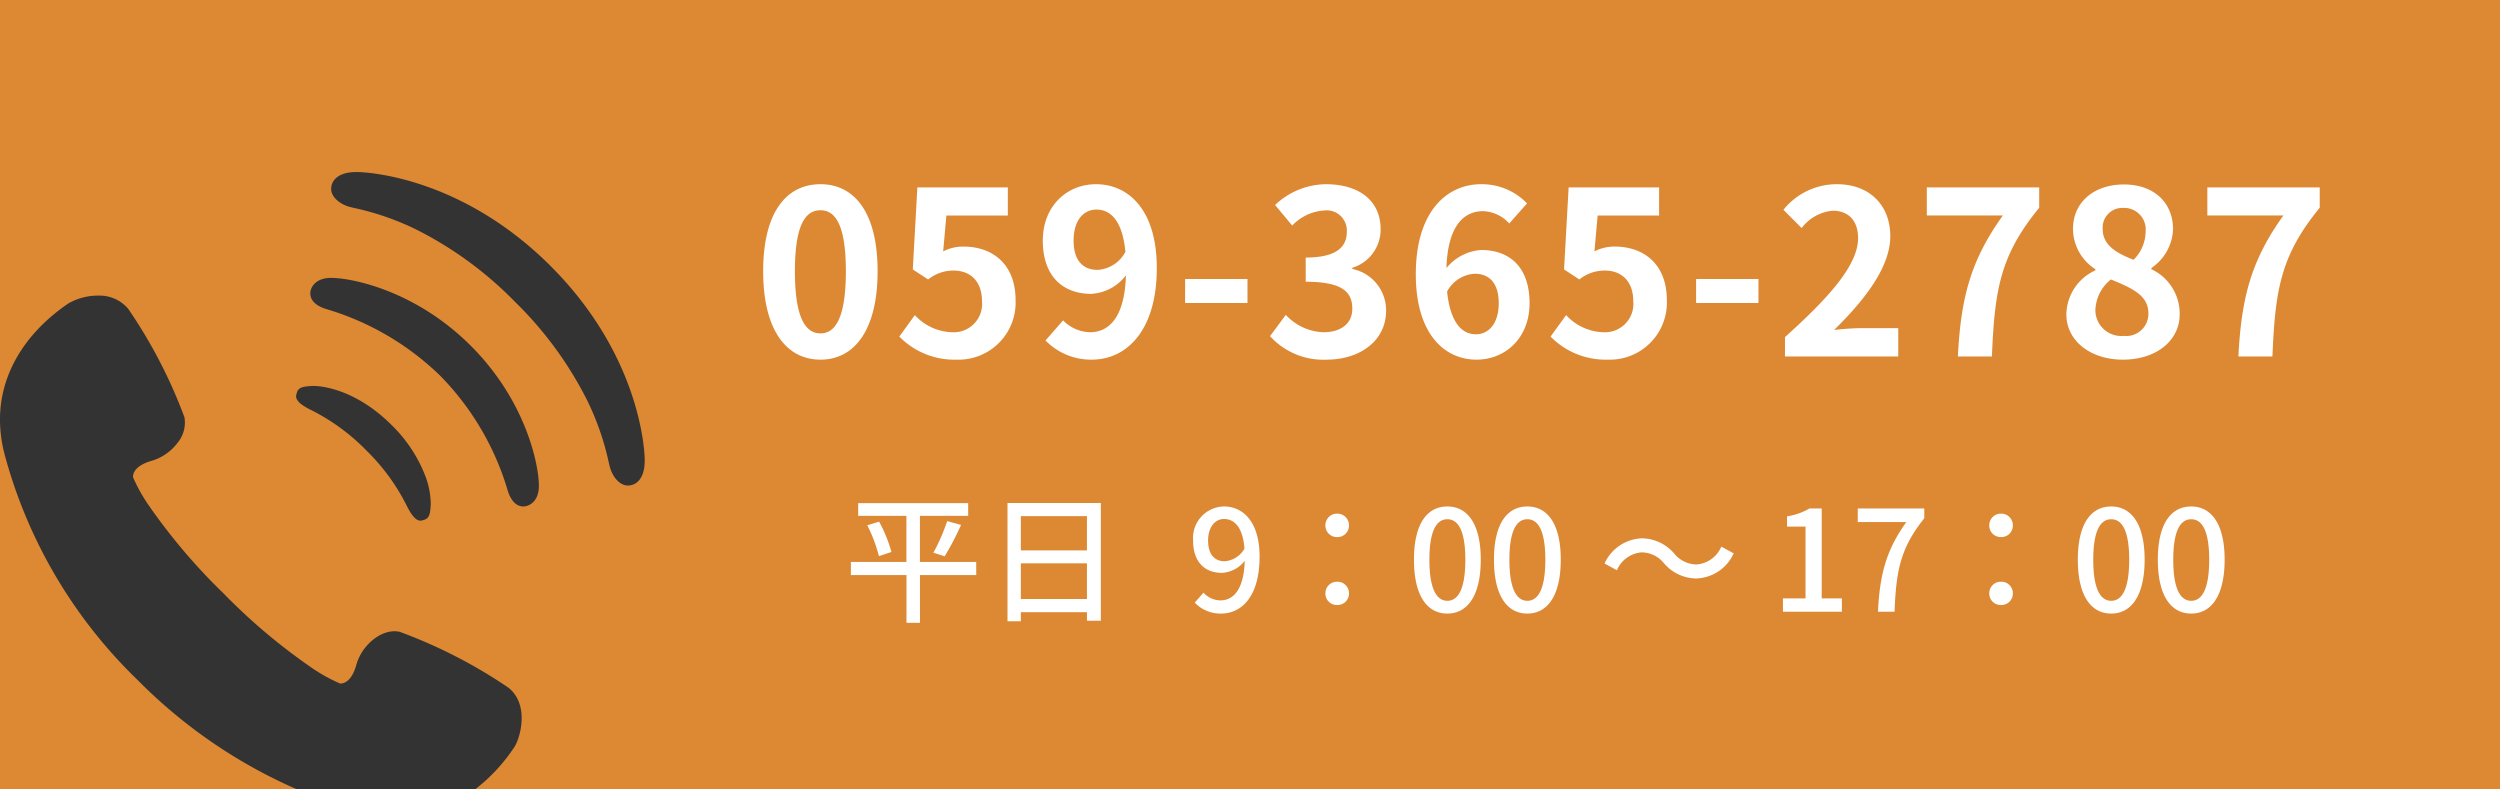 <svg xmlns="http://www.w3.org/2000/svg" width="285" height="90" viewBox="0 0 285 90"><rect x="0" y="0" width="285" height="90" fill="#333333" stroke="none"/><g transform="translate(0 -1300)"><path d="M-7826,8271h-230.856a19.814,19.814,0,0,0,4.341-4.612c.043-.063.079-.113.1-.149.7-.969,1.842-4.867-.617-6.84a57.193,57.193,0,0,0-12.395-6.369,2.637,2.637,0,0,0-.6-.067c-1.812,0-3.765,1.722-4.353,3.837-.549,1.969-1.5,2.122-1.783,2.122a.518.518,0,0,1-.085-.006,18.965,18.965,0,0,1-3.418-1.929,67.434,67.434,0,0,1-9.851-8.338,67.349,67.349,0,0,1-8.375-9.821,19.15,19.15,0,0,1-1.939-3.41c0-.012-.21-1.225,2.107-1.882a5.718,5.718,0,0,0,2.923-2,3.629,3.629,0,0,0,.828-2.969,56.91,56.91,0,0,0-6.415-12.367,4.277,4.277,0,0,0-3.433-1.5,6.762,6.762,0,0,0-3.4.9l-.1.07-.047.032c-4.88,3.39-7.591,8.008-7.632,13V8181h285v90Zm-249.207-46c-.056,0-.107,0-.156,0-1.516.064-1.7.3-1.865,1.03-.126.541.411,1.084,1.688,1.709a23.514,23.514,0,0,1,6.3,4.607,23.57,23.57,0,0,1,4.607,6.3c.564,1.149,1.074,1.709,1.558,1.709a.683.683,0,0,0,.154-.019c.722-.168.961-.35,1.028-1.865a9.361,9.361,0,0,0-.746-3.524,16.267,16.267,0,0,0-3.714-5.487C-8070.692,8225.128-8074.757,8225-8075.207,8225Zm1.949-12.321c-1.7,0-2.279.992-2.354,1.578-.116.908.563,1.621,1.911,2.007a31.427,31.427,0,0,1,12.932,7.616,31.347,31.347,0,0,1,7.617,12.935c.354,1.238,1,1.921,1.813,1.921a1.371,1.371,0,0,0,.193-.013c.064-.008,1.581-.215,1.578-2.356,0-2.276-1.392-9.578-7.75-15.939s-13.654-7.748-15.93-7.748Zm2.811-12.066c-2.064.021-2.8,1.008-2.8,1.923,0,.87.913,1.739,2.174,2.066.14.036.31.076.539.128h.005a30.866,30.866,0,0,1,6.934,2.411,42.188,42.188,0,0,1,11.3,8.262,42.193,42.193,0,0,1,8.256,11.284,30.924,30.924,0,0,1,2.418,6.943c.047.2.092.4.132.551.324,1.259,1.192,2.172,2.064,2.172.912,0,1.9-.727,1.921-2.766v-.177c0-.03,0-.062,0-.094-.03-1.183-.588-11.849-10.719-21.981s-20.8-10.691-21.98-10.722c-.035,0-.068,0-.1,0Zm-6.663,70.384H-8111v-42.042a15.866,15.866,0,0,0,.513,3.8,55.833,55.833,0,0,0,15.156,25.746,58.279,58.279,0,0,0,18.221,12.5Z" transform="translate(8111 -6881)" fill="#d83"/><path d="M-63.952-5.68h-6.416v-5.248h5.5v-1.456H-77.408v1.456h5.5V-5.68H-78.24v1.5H-71.9v5.44h1.536v-5.44h6.416ZM-76.368-9.856a17.4,17.4,0,0,1,1.328,3.52l1.424-.48a16.044,16.044,0,0,0-1.408-3.456Zm8.816,3.536A30.7,30.7,0,0,0-65.68-9.9l-1.584-.432a21.464,21.464,0,0,1-1.568,3.6Zm8.688,4.864V-5.52h7.536v4.064Zm7.536-9.44v3.9h-7.536v-3.9Zm-9.056-1.5V1.088h1.52V.048h7.536v.976h1.584V-12.4Zm24.768,6.64c-1.232,0-1.9-.864-1.9-2.368,0-1.536.8-2.448,1.808-2.448,1.28,0,2.16,1.056,2.336,3.376A2.824,2.824,0,0,1-35.616-5.76ZM-39.04-1.04A4.041,4.041,0,0,0-36.032.208c2.272,0,4.384-1.856,4.384-6.5,0-3.888-1.824-5.712-4.08-5.712a3.6,3.6,0,0,0-3.5,3.872c0,2.464,1.328,3.7,3.3,3.7a3.541,3.541,0,0,0,2.592-1.376c-.112,3.36-1.344,4.512-2.768,4.512a2.625,2.625,0,0,1-1.936-.88ZM-22.8-8.512A1.308,1.308,0,0,0-21.456-9.84,1.322,1.322,0,0,0-22.8-11.184,1.322,1.322,0,0,0-24.144-9.84,1.308,1.308,0,0,0-22.8-8.512Zm0,7.744A1.3,1.3,0,0,0-21.456-2.08,1.312,1.312,0,0,0-22.8-3.424,1.312,1.312,0,0,0-24.144-2.08,1.3,1.3,0,0,0-22.8-.768Zm12.56.976c2.3,0,3.808-2.048,3.808-6.144C-6.432-10-7.936-12-10.24-12c-2.32,0-3.808,1.984-3.808,6.064C-14.048-1.84-12.56.208-10.24.208Zm0-1.456c-1.2,0-2.048-1.28-2.048-4.688,0-3.376.848-4.608,2.048-4.608s2.048,1.232,2.048,4.608C-8.192-2.528-9.04-1.248-10.24-1.248ZM-1.12.208c2.3,0,3.808-2.048,3.808-6.144C2.688-10,1.184-12-1.12-12c-2.32,0-3.808,1.984-3.808,6.064C-4.928-1.84-3.44.208-1.12.208Zm0-1.456c-1.2,0-2.048-1.28-2.048-4.688,0-3.376.848-4.608,2.048-4.608S.928-9.312.928-5.936C.928-2.528.08-1.248-1.12-1.248ZM18.16-3.792A4.858,4.858,0,0,0,22.4-6.656l-1.408-.768a3.337,3.337,0,0,1-2.816,2.032,3.309,3.309,0,0,1-2.56-1.248,4.9,4.9,0,0,0-3.7-1.728A4.858,4.858,0,0,0,7.68-5.5l1.408.768A3.337,3.337,0,0,1,11.9-6.768a3.309,3.309,0,0,1,2.56,1.248A4.9,4.9,0,0,0,18.16-3.792ZM28.016,0h6.72V-1.52h-2.3V-11.776H31.04a7.234,7.234,0,0,1-2.56.9v1.168h2.112V-1.52H28.016ZM38.848,0h1.888c.192-4.608.624-7.2,3.392-10.656v-1.12H36.544v1.552H42.08C39.808-7.056,39.056-4.3,38.848,0ZM52.88-8.512A1.308,1.308,0,0,0,54.224-9.84a1.322,1.322,0,0,0-1.344-1.344A1.322,1.322,0,0,0,51.536-9.84,1.308,1.308,0,0,0,52.88-8.512Zm0,7.744A1.3,1.3,0,0,0,54.224-2.08,1.312,1.312,0,0,0,52.88-3.424,1.312,1.312,0,0,0,51.536-2.08,1.3,1.3,0,0,0,52.88-.768ZM65.44.208c2.3,0,3.808-2.048,3.808-6.144C69.248-10,67.744-12,65.44-12c-2.32,0-3.808,1.984-3.808,6.064C61.632-1.84,63.12.208,65.44.208Zm0-1.456c-1.2,0-2.048-1.28-2.048-4.688,0-3.376.848-4.608,2.048-4.608s2.048,1.232,2.048,4.608C67.488-2.528,66.64-1.248,65.44-1.248ZM74.56.208c2.3,0,3.808-2.048,3.808-6.144C78.368-10,76.864-12,74.56-12c-2.32,0-3.808,1.984-3.808,6.064C70.752-1.84,72.24.208,74.56.208Zm0-1.456c-1.2,0-2.048-1.28-2.048-4.688,0-3.376.848-4.608,2.048-4.608s2.048,1.232,2.048,4.608C76.608-2.528,75.76-1.248,74.56-1.248Z" transform="translate(175.24 1369.739)" fill="#fff"/><path d="M-78.676,1.15c3.906,0,6.51-3.438,6.51-10.078s-2.6-9.922-6.51-9.922c-3.932,0-6.536,3.255-6.536,9.922C-85.213-2.288-82.608,1.15-78.676,1.15Zm0-2.995c-1.667,0-2.917-1.667-2.917-7.083,0-5.391,1.25-6.953,2.917-6.953,1.641,0,2.891,1.563,2.891,6.953C-75.785-3.511-77.035-1.845-78.676-1.845ZM-63.181,1.15a6.512,6.512,0,0,0,6.745-6.771c0-4.193-2.708-6.12-5.937-6.12a4.984,4.984,0,0,0-2.318.547l.365-4.089h7.005v-3.2H-67.634l-.521,9.349,1.745,1.146A4.611,4.611,0,0,1-63.52-9.006c1.953,0,3.255,1.25,3.255,3.49a3.236,3.236,0,0,1-3.411,3.542,5.99,5.99,0,0,1-4.245-1.953L-69.692-1.48A8.783,8.783,0,0,0-63.181,1.15ZM-47.088-9.084c-1.667,0-2.734-1.068-2.734-3.333,0-2.37,1.172-3.542,2.6-3.542,1.641,0,2.969,1.3,3.307,4.818A3.845,3.845,0,0,1-47.088-9.084Zm-5.937,8.047A7.228,7.228,0,0,0-47.739,1.15c3.828,0,7.4-3.151,7.4-10.443,0-6.693-3.281-9.557-6.927-9.557-3.307,0-6.068,2.474-6.068,6.432,0,4.089,2.318,6.068,5.521,6.068a5.358,5.358,0,0,0,3.958-2.109c-.156,4.844-1.953,6.484-4.115,6.484A4.421,4.421,0,0,1-51.02-3.329Zm15.911-4.271H-30V-8.043h-7.109ZM-20.968,1.15c3.672,0,6.771-2.057,6.771-5.6a4.816,4.816,0,0,0-3.854-4.74v-.13a4.566,4.566,0,0,0,3.229-4.4c0-3.307-2.526-5.13-6.25-5.13a8.55,8.55,0,0,0-5.781,2.37l1.953,2.344a5.5,5.5,0,0,1,3.646-1.719,2.3,2.3,0,0,1,2.578,2.422c0,1.719-1.146,2.943-4.687,2.943v2.76c4.193,0,5.313,1.172,5.313,3.073,0,1.719-1.328,2.682-3.281,2.682a6.122,6.122,0,0,1-4.3-1.979l-1.8,2.422A8.192,8.192,0,0,0-20.968,1.15ZM-3.963-1.741c-1.615,0-2.917-1.354-3.281-4.87A3.8,3.8,0,0,1-4.093-8.642c1.667,0,2.734,1.068,2.734,3.359C-1.358-2.939-2.53-1.741-3.963-1.741ZM1.871-16.663A7.139,7.139,0,0,0-3.364-18.85c-3.88,0-7.448,3.073-7.448,10.26,0,6.8,3.255,9.74,6.927,9.74,3.281,0,6.042-2.474,6.042-6.432,0-4.141-2.292-6.068-5.521-6.068A5.608,5.608,0,0,0-7.322-9.293c.156-4.818,1.979-6.484,4.193-6.484A4.184,4.184,0,0,1-.16-14.371ZM11.064,1.15a6.512,6.512,0,0,0,6.745-6.771c0-4.193-2.708-6.12-5.937-6.12a4.984,4.984,0,0,0-2.318.547l.365-4.089h7.005v-3.2H6.61L6.09-9.136,7.834-7.991a4.611,4.611,0,0,1,2.891-1.016c1.953,0,3.255,1.25,3.255,3.49a3.236,3.236,0,0,1-3.411,3.542A5.99,5.99,0,0,1,6.324-3.928L4.553-1.48A8.783,8.783,0,0,0,11.064,1.15ZM21.142-5.308h7.109V-8.043H21.142ZM31.272.785H44.189V-2.444H40c-.885,0-2.161.1-3.125.208,3.516-3.437,6.406-7.187,6.406-10.677,0-3.594-2.422-5.937-6.068-5.937a7.815,7.815,0,0,0-6.12,2.917l2.083,2.083a4.992,4.992,0,0,1,3.542-1.979c1.823,0,2.891,1.172,2.891,3.125,0,2.969-3.1,6.589-8.333,11.276Zm19.714,0h3.88c.313-7.552.911-11.484,5.391-16.953v-2.318H47.444v3.2h8.672C52.444-10.178,51.324-5.907,50.985.785Zm18.8.365c3.906,0,6.484-2.24,6.484-5.156a5.6,5.6,0,0,0-3.229-5.156v-.13a5.613,5.613,0,0,0,2.474-4.4c0-3.073-2.187-5.13-5.6-5.13-3.359,0-5.807,1.979-5.807,5.078a5.49,5.49,0,0,0,2.552,4.583v.13a5.608,5.608,0,0,0-3.307,5.026C63.355-.985,66.116,1.15,69.787,1.15Zm1.224-11.38c-2.031-.807-3.516-1.693-3.516-3.516a2.241,2.241,0,0,1,2.344-2.4,2.455,2.455,0,0,1,2.552,2.682A4.615,4.615,0,0,1,71.011-10.23Zm-1.12,8.672a2.953,2.953,0,0,1-3.229-2.865,4.633,4.633,0,0,1,1.771-3.568c2.5,1.016,4.271,1.849,4.271,3.854A2.527,2.527,0,0,1,69.892-1.558ZM82.965.785h3.88c.313-7.552.911-11.484,5.391-16.953v-2.318H79.423v3.2h8.672C84.423-10.178,83.3-5.907,82.965.785Z" transform="translate(172.213 1339.85)" fill="#fff"/></g></svg>